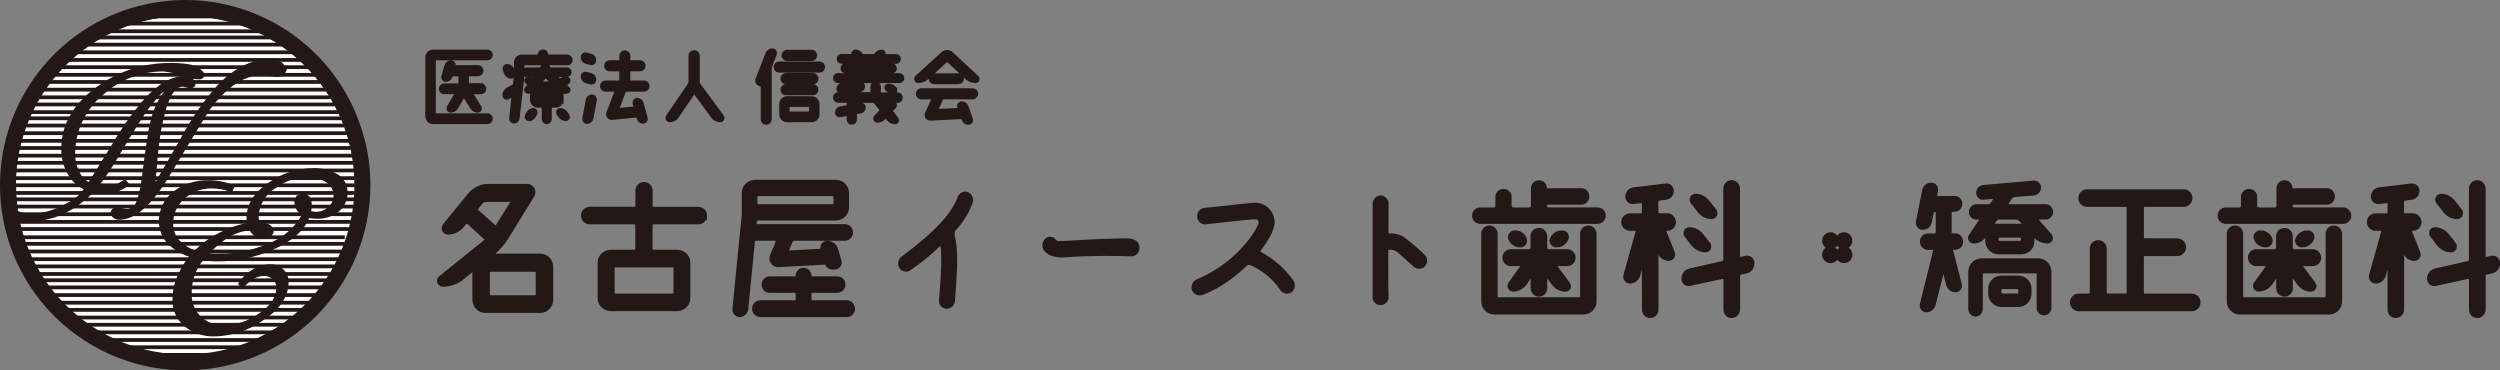 <?xml version="1.0" encoding="UTF-8"?>
<svg id="_レイヤー_2" data-name="レイヤー 2" xmlns="http://www.w3.org/2000/svg" viewBox="0 0 398.3 59">
  <rect x="0" y="0" width="398.3" height="59" fill="#808080" stroke="none"/>
  <defs>
    <style>
      .cls-1 {
        stroke-width: .64px;
      }

      .cls-1, .cls-2, .cls-3, .cls-4 {
        stroke-miterlimit: 10;
      }

      .cls-1, .cls-3, .cls-4 {
        stroke: #231815;
      }

      .cls-1, .cls-3, .cls-5 {
        fill: #231815;
      }

      .cls-2 {
        fill: #fff;
        stroke: #025672;
      }

      .cls-2, .cls-3, .cls-4 {
        stroke-width: .6px;
      }

      .cls-4 {
        fill: none;
      }

      .cls-5 {
        stroke-width: 0px;
      }
    </style>
  </defs>
  <g id="_レイヤー_1-2" data-name="レイヤー 1">
    <g id="_レイヤー_2-2" data-name="レイヤー 2">
      <g id="main-img">
        <g id="hdg">
          <path class="cls-1" d="m77.67,8.21c.29,0,.52.24.52.53,0,0,0,0,0,.01,0,.29-.23.53-.52.54h-8.31c-.13,0-.24.1-.24.24,0,0,0,.01,0,.02v8.57c0,.13.09.24.22.25,0,0,.01,0,.02,0h8.31c.29,0,.52.25.52.54,0,.29-.22.53-.51.54,0,0,0,0-.01,0h-8.67c-.51,0-.92-.42-.92-.94,0,0,0,0,0-.01v-9.32c-.02-.51.38-.95.9-.96,0,0,.01,0,.02,0h8.67Zm-1.01,5.41c.3.02.52.27.5.57-.02.27-.23.49-.5.5h-1.51c-.08.01-.14.09-.13.17,0,.02,0,.04.02.05l1.36,2.19c.1.15.06.37-.09.47-.05.03-.11.05-.17.06-.38,0-.74-.2-.95-.53l-1.16-1.86c-.04-.07-.14-.1-.21-.05-.02.01-.04.03-.05.05l-1.06,1.85c-.19.33-.53.53-.91.54-.2,0-.35-.17-.34-.37,0-.06.02-.12.05-.17l1.26-2.18c.04-.07.03-.15-.04-.2-.02-.02-.05-.02-.08-.03h-1.89c-.3,0-.53-.26-.52-.55,0-.28.24-.51.52-.52h2.36c.14,0,.24-.12.24-.26,0,0,0,0,0,0v-1.25c0-.13-.09-.24-.22-.25,0,0-.01,0-.02,0h-1.05c-.12,0-.22.07-.25.18l-.04.13c-.09.33-.4.57-.74.57-.24,0-.43-.2-.42-.44,0-.04,0-.09.02-.13l.48-1.65c.09-.34.4-.58.76-.58.25.01.43.22.42.47,0,.03,0,.07-.02.1v.04c-.04.07,0,.14.06.16.01,0,.02,0,.04,0h3.79c.3,0,.55.26.54.56,0,0,0,0,0,0,0,.31-.24.56-.54.57h-1.53c-.14,0-.25.11-.25.24,0,0,0,0,0,0v1.25c0,.14.11.26.25.26h2.02Z"/>
          <path class="cls-1" d="m90.42,9.03c.29.01.52.26.5.55-.01.27-.23.49-.5.5h-6.96c-.14,0-.24.12-.24.25h0v1.91l-.76,6.59c-.03.29-.27.52-.57.53-.25,0-.45-.21-.45-.46,0-.02,0-.04,0-.07l.39-3.58c.01-.07-.04-.14-.11-.15-.03,0-.05,0-.07,0l-.73.42c-.19.1-.42.02-.51-.16-.03-.06-.04-.12-.04-.18,0-.39.21-.76.55-.95l.89-.48c.14-.07.23-.21.24-.37l.14-1.2v-2.2c0-.52.4-.95.92-.96h2.68c.09,0,.16-.08.16-.17v-.09c0-.31.24-.56.55-.57.3,0,.55.26.54.56,0,0,0,0,0,0v.09c0,.09.07.17.16.17h3.19Zm-8.61,2.6c.09.22-.02.46-.24.55-.05.02-.09.03-.14.03-.36,0-.69-.24-.81-.58l-.2-.54c-.09-.21.01-.46.22-.55.05-.02.1-.03.15-.03.36,0,.68.24.81.58l.2.54Zm7.65,4.24c0,.52-.4.95-.92.96h-.71c-.13,0-.24.1-.24.24,0,0,0,.01,0,.02v1.89c0,.26-.21.48-.47.49-.26,0-.48-.21-.49-.47,0,0,0-.01,0-.02v-1.89c0-.13-.09-.24-.22-.25,0,0-.01,0-.02,0h-.72c-.52-.02-.93-.44-.92-.96v-1.31s-.01-.01-.01,0c-.02.02-.06.04-.09.04h-.55c-.16-.01-.28-.15-.27-.31,0-.06.03-.12.07-.17l.38-.45c.09-.1.08-.25-.02-.34,0,0,0,0,0,0l-.31-.29c-.12-.1-.13-.28-.03-.39.05-.06.12-.09.19-.09h.5c.15,0,.29.06.4.16.02.03.08.03.09,0l.48-.57c.04-.05.04-.13-.01-.17-.02-.02-.05-.03-.07-.03h-1.61c-.24,0-.44-.21-.43-.46,0-.23.19-.42.43-.43h2.32c.08,0,.15-.06.16-.15v-.07c.04-.27.27-.48.54-.49.23,0,.42.2.41.43,0,.02,0,.04,0,.06v.07c-.02.07.03.14.11.14,0,0,0,0,0,0h2.89c.24,0,.44.21.43.46,0,.23-.19.42-.43.43h-1.87c-.05,0-.1.05-.09.1,0,.03.01.05.03.07l.74.73s.12.04.16,0c.19-.19.44-.29.71-.29h.29c.16,0,.28.14.28.29,0,.07-.03.14-.09.2l-.39.36c-.09.09-.1.23-.01.33,0,0,0,0,.01.01l.39.37c.12.1.13.28.03.39-.05.06-.12.09-.2.1h-.52c-.11,0-.22-.05-.29-.13,0,0-.03,0-.03.01v1.39Zm-5.21,3.11c-.2-.01-.35-.18-.34-.38,0-.05.02-.1.04-.15l.2-.38c.16-.32.48-.53.84-.54.2.01.35.19.34.39,0,.05-.02.1-.04.14l-.21.41c-.16.31-.48.51-.83.51Zm4.2-4.37c.14,0,.25-.11.25-.25h0c0-.15-.11-.26-.24-.26,0,0,0,0,0,0h-2.68c-.14,0-.24.12-.24.25,0,0,0,0,0,0h0c0,.15.11.26.24.26h2.68Zm-2.68.92c-.14,0-.24.12-.24.25,0,0,0,0,0,0,0,.13.11.24.24.25h2.7c.13,0,.24-.12.24-.25,0-.14-.1-.25-.24-.25,0,0,0,0,0,0h-2.7Zm1.32-3.34c-.09-.09-.24-.09-.33,0,0,0,0,0-.01.01l-.76.9c-.04.05-.04.13.01.17.02.02.05.03.07.03h1.93c.06,0,.1-.06.09-.11,0-.02-.01-.04-.03-.06l-.98-.94Zm1.87,5.86c-.1-.16-.06-.37.1-.47.05-.03.1-.05.16-.05.38,0,.73.2.93.51l.28.42c.1.15.06.36-.1.46-.05.03-.11.05-.17.05-.38,0-.74-.2-.95-.53l-.26-.4Z"/>
          <path class="cls-1" d="m94.14,8.88c.33.09.55.39.54.73,0,.24-.18.44-.42.45-.04,0-.08,0-.12-.01l-.76-.2c-.32-.09-.54-.39-.54-.73-.01-.24.17-.44.41-.45.05,0,.09,0,.13.01l.76.2Zm.01,3.08c.32.1.54.4.53.74,0,.24-.18.44-.41.45-.04,0-.08,0-.12-.01l-.77-.21c-.33-.1-.55-.41-.54-.75-.01-.23.17-.43.4-.44.05,0,.09,0,.14.02l.77.21Zm-.61,7.46c-.26,0-.46-.22-.45-.48,0-.03,0-.07.01-.1l.55-2.9c.05-.33.33-.57.66-.58.27.01.47.24.46.5,0,.03,0,.05,0,.08l-.55,2.9c-.06.33-.34.57-.67.58h0Zm6.19-5.12c-.15,0-.28.1-.33.24l-1.06,2.78c-.03.07,0,.16.07.2.02.01.05.02.08.01l2.6-.25c.11-.02.19-.12.17-.23,0-.01,0-.03,0-.04l-.15-.53c-.07-.23.06-.48.29-.55.04-.01.07-.02.11-.02.34,0,.64.24.72.57l.64,2.34c.07.24-.07.48-.3.55-.03,0-.07.02-.1.02-.34,0-.63-.24-.72-.57l-.06-.24c-.04-.12-.15-.2-.28-.18l-3.92.38c-.31.03-.59-.2-.61-.51,0-.09,0-.19.05-.28l1.31-3.46c.04-.09,0-.19-.1-.23-.02,0-.04-.01-.05-.01h-1.64c-.3-.01-.54-.26-.54-.57,0-.31.24-.56.54-.57h2.29c.14,0,.24-.12.24-.26,0,0,0,0,0,0v-1.58c0-.14-.1-.26-.23-.26,0,0,0,0,0,0h-1.65c-.3-.01-.54-.26-.53-.57,0-.3.23-.55.53-.57h1.65c.13,0,.24-.1.24-.23,0,0,0-.01,0-.02v-.74c-.01-.31.22-.57.53-.58.31-.01.57.22.58.53,0,.02,0,.03,0,.05v.74c0,.13.09.24.22.25,0,0,.01,0,.02,0h1.65c.3.01.54.26.54.57,0,.31-.24.56-.54.57h-1.65c-.14,0-.24.12-.24.26,0,0,0,0,0,0v1.58c0,.14.1.26.23.26,0,0,0,0,0,0h2.29c.3,0,.55.26.54.56,0,0,0,0,0,0,0,.31-.24.56-.54.57h-2.89Z"/>
          <path class="cls-1" d="m111.15,13.04c0,.17.05.33.15.46l3.72,5.06c.13.16.11.39-.05.52-.06.05-.14.08-.22.08-.47,0-.91-.23-1.18-.61l-2.82-3.84c-.06-.08-.17-.09-.25-.03-.01.01-.03.03-.04.04l-2.62,3.83c-.25.38-.67.6-1.12.61-.21,0-.38-.18-.37-.4,0-.08.03-.15.07-.21l3.45-5.04c.09-.14.14-.3.14-.46v-4.13c-.01-.32.23-.59.55-.61s.59.23.61.55c0,.02,0,.04,0,.05v4.12Z"/>
          <path class="cls-1" d="m123.06,8.02c.23,0,.41.2.41.43,0,.05-.01.1-.03.14l-.72,1.86c-.06.16-.09.32-.09.49v8.06c0,.31-.24.56-.54.57-.31,0-.56-.24-.57-.54,0,0,0-.02,0-.03v-5.28c0-.14-.1-.25-.24-.25h-.02c-.35-.02-.63-.32-.61-.67,0-.07.02-.15.05-.21l1.56-4c.12-.34.45-.57.81-.57Zm.52,2.67c0-.3.23-.56.53-.57,0,0,0,0,0,0h6.48c.31.01.56.28.54.59-.01.29-.25.53-.54.54h-6.48c-.3,0-.55-.26-.54-.56,0,0,0,0,0,0Zm1.8,8.47c-.52-.02-.92-.45-.91-.96v-1.6c-.01-.51.39-.94.9-.95,0,0,0,0,0,0h3.96c.51.01.92.43.91.94,0,0,0,0,0,0v1.6c.01.52-.39.95-.91.96h-3.96Zm4.15-7.22c.32.02.57.3.55.62-.02.3-.26.54-.55.55h-4.32c-.32-.02-.57-.3-.55-.62.02-.3.26-.54.55-.55h4.32Zm-4.34,2.92c-.31,0-.55-.26-.54-.57,0-.3.23-.56.53-.57,0,0,0,0,0,0h4.35c.3,0,.55.26.54.56,0,0,0,0,0,0,0,.31-.24.56-.54.57h-4.35Zm4.13-6.61c.32.01.57.29.55.61-.01.3-.25.54-.55.55h-3.93c-.32-.02-.57-.29-.55-.61.01-.3.25-.54.55-.55h3.93Zm-3.58,8.46c-.14,0-.25.12-.25.26v.86c0,.14.11.26.25.26h3.23c.14,0,.25-.12.25-.26v-.86c0-.14-.11-.26-.25-.26h-3.23Z"/>
          <path class="cls-1" d="m138.9,11.72c0,.14.11.25.25.25h4.16c.26.02.46.24.44.5-.01.24-.2.43-.44.44h-9.83c-.26-.02-.46-.24-.44-.5.01-.24.2-.43.44-.44h4.17c.14,0,.25-.11.25-.25v-.13c0-.14-.11-.25-.25-.25h-3c-.24,0-.43-.21-.43-.45,0,0,0,0,0-.01,0-.25.18-.45.43-.46h3c.14,0,.25-.11.25-.24,0,0,0,0,0,0v-.09c0-.14-.11-.25-.24-.25,0,0,0,0,0,0h-3.6c-.25,0-.45-.21-.44-.46,0,0,0,0,0-.01-.01-.24.18-.45.42-.46,0,0,.01,0,.02,0h1.88c.05,0,.09-.04.09-.09,0-.02,0-.04-.02-.05v-.03c-.1-.16-.05-.37.11-.48.05-.03.11-.05.17-.05.36,0,.69.21.87.53v.03c.06.09.15.14.25.15h1.89c.1,0,.19-.06.25-.15h.01c.19-.34.53-.55.91-.55.19.01.34.18.33.37,0,.06-.02.11-.05.16v.03s-.03.1.01.13c.02.01.03.02.05.02h1.95c.24,0,.44.2.44.44,0,0,0,.01,0,.02.01.25-.18.46-.43.47,0,0,0,0-.01,0h-3.6c-.14,0-.25.11-.25.24,0,0,0,0,0,0v.09c0,.14.11.25.24.25,0,0,0,0,0,0h2.99c.25.01.44.22.43.46.01.24-.17.45-.42.46,0,0,0,0-.01,0h-2.99c-.14,0-.25.11-.25.25v.13Zm.62,1.62c.28,0,.51.23.5.51,0,0,0,0,0,0v.94c0,.13.09.24.22.25,0,0,.01,0,.02,0h2.75c.29.01.52.26.5.55-.01.27-.23.49-.5.5h-2.07c-.07,0-.12.05-.13.11,0,.03,0,.06.03.08l.35.48s.06.05.1.03c0,0,.02-.01.02-.02.17-.2.42-.31.68-.32h.3c.17.01.31.16.29.34,0,.07-.03.14-.08.19l-.47.51c-.09.11-.1.27-.01.38l.83,1.1c.11.13.09.33-.04.44-.06.05-.13.07-.2.07-.41,0-.79-.19-1.03-.51l-.29-.38c-.06-.08-.18-.09-.26-.03-.01,0-.02.02-.03.03l-.09.09c-.3.35-.73.55-1.19.55-.18-.03-.31-.2-.28-.39,0-.06.03-.11.07-.16l.86-.92c.09-.11.1-.27.01-.38l-.86-1.11c-.1-.12-.25-.19-.4-.2h-2.67c-.14,0-.24.12-.24.25v.26c0,.11.07.21.18.21.02,0,.04,0,.06,0l.67-.12c.24-.03.47.14.5.38,0,.02,0,.04,0,.07,0,.31-.21.57-.5.63l-.67.11c-.14.03-.24.16-.24.3v.86c.02.28-.19.51-.47.53-.28.02-.51-.19-.53-.47,0-.02,0-.04,0-.06v-.66c0-.11-.08-.21-.2-.21-.01,0-.03,0-.04,0l-1.12.21c-.23.04-.46-.11-.5-.35,0-.03,0-.06,0-.09,0-.31.21-.57.5-.63l1.12-.21c.14-.03.24-.15.24-.29v-.48c0-.14-.1-.25-.24-.25h-1.44c-.29-.01-.52-.26-.5-.55.01-.27.23-.49.5-.5h1.44c.13,0,.24-.1.24-.23,0,0,0-.01,0-.02,0-.12-.09-.22-.21-.23-.01,0-.02,0-.03,0l-.9.07c-.26.01-.48-.18-.49-.44,0-.02,0-.03,0-.05,0-.29.21-.53.49-.57l2.94-.24c.27,0,.49.21.49.47,0,0,0,.01,0,.02,0,.28-.21.52-.49.55l-.57.05c-.14.02-.24.14-.24.28v.08c0,.13.09.24.22.25,0,0,.01,0,.02,0h2.32c.14,0,.24-.12.24-.25,0,0,0,0,0,0v-.94c0-.28.21-.51.49-.51Zm2.08.32c.38,0,.75.17.98.48.1.13.08.32-.04.42-.05.04-.11.06-.17.07h-.11c-.38,0-.75-.18-.98-.49-.1-.12-.08-.31.04-.41.05-.04.11-.06.18-.07h.11Z"/>
          <path class="cls-1" d="m151.07,9.61c-.09-.1-.25-.11-.35-.01,0,0,0,0-.01.01l-2.99,2.73c-.4.37-.93.58-1.47.58-.19-.03-.32-.21-.29-.4.01-.07.04-.13.09-.18l4.16-3.79c.39-.36.99-.35,1.37.01l4.06,3.79c.13.12.14.33.02.46-.06.06-.14.1-.22.1-.54,0-1.05-.21-1.44-.58l-2.92-2.73Zm-4.3,5.9c-.31-.01-.56-.28-.54-.59.01-.29.25-.53.54-.54h8.21c.31.01.56.28.54.59-.01.29-.25.53-.54.54h-4.69c-.15,0-.28.09-.34.22l-.77,1.72c-.04.08,0,.17.07.21.02.01.04.02.07.02l3.45-.17c.09,0,.16-.08.16-.17,0-.02,0-.04-.01-.05l-.1-.25c-.08-.22.02-.47.24-.55.05-.02.1-.03.15-.03.36,0,.68.24.79.58l.68,1.95c.09.21-.01.46-.23.55-.05.02-.1.03-.15.03-.36,0-.68-.23-.79-.58l-.06-.16c-.04-.11-.15-.18-.26-.18l-4.99.25c-.32,0-.57-.26-.57-.57,0-.09.02-.17.06-.25l1.06-2.34c.04-.08,0-.18-.08-.21-.02,0-.04-.01-.06-.01h-1.83Zm2.04-2.42c-.3,0-.54-.26-.53-.56,0-.29.24-.52.53-.53h3.91c.3,0,.54.26.53.56,0,.29-.24.52-.53.53h-3.91Z"/>
          <path class="cls-1" d="m78.41,40.42c-.1.1-.05.3.1.3h7.56c.98.02,1.77.83,1.75,1.81v5.18c.02.99-.76,1.81-1.75,1.83h-8.76c-.98-.03-1.76-.85-1.73-1.83v-4.5c0-.13-.1-.24-.23-.25-.06,0-.11.01-.16.05l-1.51,1.23c-.88.73-1.98,1.13-3.12,1.13h-.02c-.34-.01-.61-.3-.6-.64,0-.18.09-.36.24-.47l7.18-5.78c.17-.13.19-.38.06-.54-.02-.02-.04-.04-.06-.06l-2.69-2.44c-.18-.17-.46-.15-.63.03,0,0-.01.02-.02.02l-.36.45c-.57.7-1.42,1.12-2.33,1.13-.39-.04-.68-.38-.64-.78.01-.13.06-.25.14-.36l4.03-4.93c.71-.86,1.76-1.37,2.88-1.38h6.29c.55.03.97.5.95,1.05,0,.17-.06.34-.16.49l-4.1,6.66c-.61.99-1.39,1.87-2.3,2.59Zm-.98-8.57c-.29,0-.58.13-.77.35l-.7.85c-.15.21-.12.5.07.68l2.66,2.39c.15.15.39.14.54-.01.03-.03.05-.06.06-.09l2.35-3.77c.08-.12.04-.28-.08-.36-.04-.03-.09-.04-.14-.04h-4.01Zm7.78,15.51c.26,0,.47-.23.46-.49,0,0,0,0,0-.01v-3.39c.02-.26-.18-.49-.44-.5,0,0,0,0-.01,0h-7.03c-.26.02-.46.24-.46.5v3.39c0,.26.19.48.46.5h7.03Z"/>
          <path class="cls-1" d="m112.32,34.34c.02.58-.43,1.06-1.01,1.08h-7.2c-.26,0-.47.23-.46.49,0,0,0,0,0,.01v3.69c-.02.26.18.49.44.5,0,0,0,0,.01,0h3.84c.97.02,1.75.82,1.73,1.8,0,0,0,0,0,.01v5.5c.03.98-.74,1.8-1.73,1.83h-10.68c-.98-.03-1.76-.85-1.73-1.83v-5.5c-.03-.97.74-1.78,1.72-1.81,0,0,0,0,.01,0h3.82c.26,0,.47-.23.46-.49,0,0,0,0,0-.01v-3.69c.02-.26-.18-.49-.44-.5,0,0,0,0-.01,0h-7.15c-.59,0-1.06-.49-1.06-1.08,0-.59.47-1.06,1.06-1.08h7.15c.26,0,.46-.22.46-.48v-2.36c-.03-.58.42-1.08,1.01-1.1.58-.03,1.08.42,1.1,1.01,0,.03,0,.06,0,.1v2.36c0,.26.2.47.46.48h7.2c.57.03,1.02.51,1.01,1.08Zm-5.16,12.77c.26,0,.47-.23.46-.49,0,0,0,0,0-.01v-3.85c0-.26-.2-.47-.46-.48h-9.1c-.26,0-.46.22-.46.48v3.85c-.02.26.18.49.44.5,0,0,0,0,.01,0h9.1Z"/>
          <path class="cls-1" d="m123.93,38.46c.07-.15.01-.32-.13-.4-.04-.02-.08-.03-.13-.03h-3.22c-.27,0-.49.21-.5.48l-1.06,10.71c-.05.54-.49.96-1.03.98-.48-.01-.86-.41-.85-.89,0-.03,0-.06,0-.09l1.49-15.03v-3.39c-.03-.98.74-1.8,1.73-1.83h12.99c.98.03,1.76.85,1.73,1.83v2.19c.03.97-.74,1.78-1.72,1.81,0,0,0,0-.01,0h-12.46c-.27.01-.49.23-.5.5l-.02.25c-.02.24.15.45.39.48.02,0,.03,0,.05,0h13.97c.56.04.97.52.93,1.08-.04.5-.43.9-.93.93h-8.04c-.28,0-.53.17-.65.43l-.58,1.36c-.07.13-.02.3.11.37.05.03.1.04.16.03l5.21-.28c.12-.01.21-.12.2-.24,0-.01,0-.03,0-.04-.13-.39.08-.81.48-.94.06-.02.13-.03.2-.04h.1c.64.01,1.19.44,1.37,1.06l.53,1.81c.14.43-.1.88-.53,1.02-.07.02-.14.03-.22.04h-.43c-.38,0-.71-.26-.79-.63-.03-.09-.12-.16-.22-.15l-7.54.4c-.6.01-1.1-.46-1.11-1.06,0-.17.03-.34.11-.5l.96-2.21Zm5.04,9.22c-.01.25.18.46.43.48.01,0,.02,0,.03,0h5.52c.56.03.99.52.96,1.08-.03.52-.44.93-.96.96h-13.85c-.56-.03-.99-.51-.96-1.08.03-.52.44-.93.96-.96h5.52c.26,0,.46-.22.46-.48,0,0,0,0,0,0v-.85c0-.26-.19-.48-.46-.5h-4.01c-.55-.02-.98-.48-.96-1.03.02-.52.44-.94.96-.96h4.2c.15,0,.27-.14.26-.29,0,0,0,0,0,0v-.08c-.02-.52.39-.96.92-.98.52-.02.96.39.98.92,0,.02,0,.04,0,.06v.08c-.01.15.1.29.26.3,0,0,0,0,0,0h4.22c.55.03.97.5.93,1.05-.03.5-.43.9-.93.93h-4.03c-.26,0-.47.23-.46.49,0,0,0,0,0,.01v.85Zm-8.16-16.76c-.26,0-.46.22-.46.48,0,0,0,0,0,0v.98c0,.25.2.46.46.48h11.83c.26,0,.47-.22.48-.48v-.98c0-.26-.2-.47-.47-.48,0,0,0,0-.01,0h-11.83Z"/>
          <path class="cls-1" d="m152.03,36.47c-.25.34-.33.78-.22,1.18.22,1,.34,2.02.36,3.04.07,2.51-.34,7.14-.36,7.34-.08.5-.52.87-1.03.85-.52-.04-.91-.5-.86-1.02h0c0-.06.43-4.71.36-7.14-.02-.65-.07-1.18-.1-1.58-.03-.18-.2-.31-.39-.28-.06,0-.12.04-.17.08-1.48,1.39-3.06,2.68-4.73,3.85-.43.3-1.02.18-1.32-.25,0,0,0,0,0,0-.28-.46-.18-1.05.24-1.38,2.95-2.24,7.66-5.83,9.07-9.65.17-.49.68-.76,1.18-.63.48.2.74.72.62,1.23-.56,1.63-1.47,3.13-2.66,4.37Z"/>
          <path class="cls-1" d="m167.87,38.31c.29.45.38.48,2.64.35,2.71-.2,8.62-.45,9.53-.33.98.13,1.18.73,1.18,1.13.05.53-.35,1.01-.88,1.06-.06,0-.12,0-.17,0-2.06-.1-7.18-.1-9.55.1-2.38.23-3.29-.08-3.98-.83-.35-.43-.33-1.05.05-1.46.27-.34.76-.39,1.09-.13.04.03.07.06.11.1Z"/>
          <path class="cls-1" d="m195.64,44.44c-1.29.93-2.69,1.69-4.18,2.26-.5.16-1.05-.09-1.25-.58-.17-.51.07-1.07.55-1.31,2.58-1.06,4.91-2.64,6.86-4.62,2.28-2.34,3.22-4.3,3.22-4.67,0-.25-.09-.5-.24-.7-.14-.18-.36-.18-.96-.18-1.1.03-5.52.58-7.56.78-.51.05-.97-.32-1.03-.84,0-.04,0-.08,0-.12-.02-.53.38-.98.91-1.03,1.78-.13,6.29-.7,7.61-.78,1.05-.16,2.09.3,2.69,1.18.31.47.49,1.02.5,1.58-.05,1.51-1.58,3.57-2.23,4.42-.13.13-.13.33,0,.46.03.03.06.05.1.07,2.08,1.09,3.86,2.65,5.21,4.57.25.47.14,1.04-.26,1.38-.45.29-1.05.17-1.34-.28-1.23-1.83-2.97-3.26-4.99-4.12-.29-.07-.59,0-.82.2-.88.83-1.81,1.6-2.78,2.31Z"/>
          <path class="cls-1" d="m220.88,37c-.01.26.19.49.45.5,0,0,.02,0,.03,0,.7-.03,1.4.13,2.02.45,1.19.87,2.31,1.83,3.36,2.86.39.37.42.98.07,1.38-.33.37-.9.42-1.3.13-.79-.73-2.62-2.39-3.02-2.64-.36-.17-.76-.24-1.15-.2-.26,0-.48.2-.48.46,0,0,0,0,0,.01,0,3.27,0,6.66.05,7.29.04.54-.37,1.01-.91,1.05-.02,0-.03,0-.05,0-.5.02-.92-.37-.94-.87,0-.03,0-.05,0-.08v-14.88c0-.53.41-.97.94-1.01.53.03.95.47.96,1.01l-.02,4.52Z"/>
          <path class="cls-1" d="m246.13,32.83c.01.28.23.5.5.53h7.92c.55.02.98.48.96,1.03-.02.52-.44.94-.96.96h-18.77c-.55-.03-.97-.5-.93-1.05.03-.5.43-.9.93-.93h2.28c.28-.03.49-.25.5-.53v-1.41c-.02-.53.39-.98.93-1.01.03,0,.05,0,.08,0,.52,0,.94.42.94.94,0,.02,0,.05,0,.07v1.41c.02.28.25.5.53.53h2.66c.28-.02.5-.25.53-.53v-2.81c-.04-.5.35-.94.85-.98.03,0,.06,0,.09,0h.05c.5,0,.9.39.91.88,0,.02,0,.03,0,.05,0,.16.13.3.29.33h5.5c.52-.01.95.39.96.91,0,.02,0,.05,0,.07.03.53-.38.98-.91,1-.02,0-.04,0-.05,0h-5.28c-.28.02-.5.25-.5.53v.03Zm5.45,14.85c.26,0,.48-.2.48-.46,0,0,0,0,0-.01v-9.93c-.02-.55.41-1.01.96-1.03,0,0,.01,0,.02,0,.56,0,1.01.46,1.01,1.03,0,0,0,0,0,0v10.68c.03.99-.75,1.81-1.74,1.83,0,0,0,0-.01,0h-14.26c-.98-.02-1.75-.83-1.73-1.81,0,0,0-.02,0-.03v-10.68c-.02-.54.4-1,.94-1.03.54-.02,1,.4,1.03.94,0,.03,0,.06,0,.09v9.93c0,.26.21.47.47.48,0,0,0,0,.01,0h12.82Zm-10.92-5.6c-.57-.03-1.01-.51-.98-1.08.02-.53.45-.96.98-.98h3c.28-.03.49-.25.5-.53v-1.83c-.01-.56.43-1.02.99-1.03.56-.01,1.02.43,1.03.99,0,.01,0,.03,0,.04v1.83c.01.28.23.5.5.53h3.05c.57.03,1.01.51.98,1.08-.02.53-.45.96-.98.98h-1.63c-.17.02-.3.17-.28.35,0,.05.02.09.04.13l1.99,2.69c.19.24.16.59-.08.78-.1.08-.22.12-.35.12-.77,0-1.49-.38-1.94-1.01l-.91-1.26c-.09-.09-.23-.09-.32,0-.04.04-.06.09-.06.15v1.86c.03.56-.4,1.03-.96,1.05-.56.03-1.03-.4-1.05-.96,0-.03,0-.06,0-.09v-1.83c0-.12-.09-.21-.2-.22-.06,0-.12.02-.16.06l-.84,1.21c-.43.64-1.15,1.02-1.92,1.03-.32,0-.58-.28-.57-.6,0-.12.04-.23.11-.33l1.9-2.66c.09-.14.05-.33-.09-.43-.05-.03-.1-.05-.15-.05h-1.58Zm.79-5.05c.65.01,1.23.42,1.46,1.03.17.37,0,.8-.36.96-.09.04-.19.06-.29.07h-.14c-.66-.02-1.24-.42-1.49-1.03-.15-.39.04-.83.42-.98.07-.03.15-.05.23-.05h.17Zm5.81,1.03c.26-.62.86-1.02,1.54-1.03h.14c.4.02.71.35.69.75,0,.1-.03.19-.07.28-.25.62-.85,1.02-1.51,1.03h-.14c-.41-.02-.73-.37-.71-.78,0-.09.02-.17.06-.25h0Z"/>
          <path class="cls-1" d="m266.69,35.39c0,.57-.44,1.04-1.01,1.06h-.34c-.15.02-.25.15-.23.3,0,.02,0,.04.01.05l1.39,3.47c.14.37-.04.79-.41.93-.08.03-.16.05-.24.05-.63-.01-1.2-.4-1.44-.98l-.34-.88c-.02-.1-.17-.05-.17.05v9.88c.02.55-.41,1.01-.96,1.03-.55.02-1.01-.41-1.03-.96,0-.02,0-.04,0-.07l-.02-8.17s-.03-.08-.07-.08c-.04,0-.07.02-.08.05l-.74,2.71c-.16.6-.7,1.02-1.32,1.03-.43-.02-.77-.38-.76-.82,0-.07.02-.14.04-.21l1.94-6.91c.05-.21-.08-.42-.3-.47-.01,0-.03,0-.04,0h-.94c-.59-.03-1.04-.54-1.01-1.13.03-.54.46-.98,1.01-1.01h1.82c.26,0,.46-.22.46-.48h0v-1.36c0-.23-.19-.43-.42-.43-.01,0-.02,0-.04,0l-1.25.15c-.47.05-.88-.29-.93-.75,0-.04,0-.08,0-.13-.01-.56.39-1.04.94-1.13l5.21-.63c.47-.05.88.29.93.75,0,.04,0,.08,0,.13,0,.55-.39,1.01-.94,1.08l-1.06.13c-.27.05-.46.28-.46.55v1.63c0,.26.2.47.46.48,0,0,0,0,0,0h1.3c.58.02,1.03.5,1.01,1.08Zm11.5,5.68c.45-.09.9.2.99.65.01.07.02.14.02.2.02.63-.4,1.19-1.01,1.33l-.82.18c-.27.05-.47.3-.46.58v5.28c0,.57-.44,1.04-1.01,1.06-.57,0-1.02-.47-1.01-1.04,0,0,0-.01,0-.02v-4.77c0-.22-.16-.4-.38-.41-.03,0-.05,0-.08,0l-5.23,1.13c-.44.1-.87-.18-.97-.62-.01-.07-.02-.14-.02-.21-.02-.61.39-1.15.98-1.31l5.23-1.18c.27-.06.46-.3.46-.58v-11.26c-.02-.56.43-1.04.99-1.06,0,0,.01,0,.02,0,.57.02,1.02.49,1.01,1.06v10.78c0,.22.17.4.39.4.01,0,.03,0,.04,0l.84-.2Zm-6-2.19c.21.26.17.65-.09.87-.1.08-.23.13-.37.14-.8-.01-1.54-.39-2.02-1.03l-1.06-1.36c-.2-.27-.15-.65.12-.86.1-.07.21-.12.34-.12.78,0,1.52.36,1.99.98l1.08,1.38Zm.98-5.3c.21.26.17.65-.09.87-.1.08-.23.13-.37.14-.79,0-1.53-.37-1.99-1.01l-1.08-1.38c-.21-.27-.16-.66.11-.88.1-.08.22-.12.35-.13.79,0,1.52.38,1.99,1.01l1.08,1.38Z"/>
          <path class="cls-1" d="m290.62,38.31c.02-.56.49-1,1.05-.99.56.02,1,.49.99,1.06-.02.55-.46.98-1.01.99-.58,0-1.04-.48-1.03-1.06Zm0,2.21c.03-.56.52-.99,1.08-.96.56.03.99.52.96,1.08-.03.54-.47.96-1.01.96-.58,0-1.04-.48-1.03-1.05,0,0,0-.02,0-.03Zm2.14-2.21c.02-.56.49-1,1.05-.99.56.02,1,.49.99,1.06-.02.55-.46.98-1.01.99-.58,0-1.04-.48-1.03-1.06Zm0,2.21c.03-.56.52-.99,1.08-.96.56.03.99.52.96,1.08-.03.54-.47.96-1.01.96-.58,0-1.04-.48-1.03-1.05,0,0,0-.02,0-.03Z"/>
          <path class="cls-1" d="m312.45,38.48c.02.53-.39.98-.93,1,0,0,0,0,0,0h-.43c-.16,0-.28.14-.27.29,0,.02,0,.04,0,.06l1.42,5.5c.11.39-.12.8-.52.9-.05.01-.1.02-.16.03-.56,0-1.04-.39-1.18-.93l-.65-2.56c0-.06-.06-.1-.12-.09-.05,0-.09.04-.09.09l-1.44,5.7c-.12.55-.61.95-1.18.96-.41,0-.74-.35-.73-.76,0-.07.01-.13.03-.2l2.11-8.54c.04-.2-.08-.4-.28-.44-.02,0-.05,0-.08,0h-.82c-.55-.03-.97-.5-.93-1.05.03-.5.43-.9.93-.93h1.13c.25,0,.45-.2.46-.45,0-.01,0-.02,0-.03v-3.14c0-.24-.19-.45-.43-.45,0,0,0,0,0,0-.26,0-.49.19-.53.45l-.29,1.43c-.08.56-.56.98-1.13.98-.45-.01-.8-.38-.79-.83,0-.05,0-.1.02-.15l.98-4.93c.08-.56.56-.98,1.13-.98.44,0,.79.36.79.8,0,.06,0,.12-.02.18l-.14.7c-.03.22.12.42.34.45,0,0,.01,0,.02,0h2.74c.5,0,.91.41.91.91,0,0,0,.01,0,.02.01.52-.4.94-.91.95,0,0,0,0,0,0h-.43c-.2,0-.36.18-.36.38v3.29c0,.21.16.39.37.4,0,0,0,0,0,0h.5c.53.01.95.45.94.98Zm3.67-.9c-.38.57-1.02.91-1.7.9-.32,0-.57-.27-.56-.58,0-.11.04-.23.11-.32l1.73-2.56c.07-.09.06-.23-.03-.3-.04-.03-.08-.05-.13-.05h-.65c-.5,0-.9-.42-.89-.92,0-.49.4-.88.89-.89h1.85c.29,0,.56-.16.72-.4l.46-.73c.07-.12.03-.27-.08-.34-.03-.02-.07-.03-.11-.04l-1.75.15c-.43.02-.8-.31-.82-.74,0-.01,0-.02,0-.04,0-.47.35-.87.82-.93l8.06-.7c.43-.02.8.32.82.75,0,.02,0,.03,0,.05,0,.47-.35.87-.82.93l-3.07.25c-.29.03-.56.18-.72.43l-.62.95c-.08.11-.06.27.05.35.04.03.09.05.14.05h6.12c.5.04.87.47.84.97-.03.45-.39.8-.84.84h-1.37c-.12,0-.22.09-.22.21,0,.05.02.1.05.14l2.23,2.54c.2.24.17.59-.07.8-.1.08-.22.13-.34.13-.78,0-1.52-.35-2.02-.96l-.14-.18c-.05-.06-.15-.07-.21-.02-.04.03-.06.07-.05.12v.93c.04.98-.73,1.8-1.7,1.83,0,0-.02,0-.03,0h-3.7c-.99-.02-1.77-.84-1.75-1.82,0,0,0,0,0-.01v-1.11c0-.13-.14-.2-.22-.08l-.26.38Zm-1.37,12.54c-.47-.02-.84-.41-.84-.88v-5.93c-.02-.99.76-1.81,1.75-1.83h9.1c.99.03,1.77.85,1.75,1.83v5.73c.01.47-.35.86-.83.88-.47.01-.86-.35-.88-.83,0-.02,0-.04,0-.05v-5.33c0-.26-.22-.47-.48-.48h-8.28c-.25.01-.45.22-.46.48v5.53c0,.47-.37.86-.84.88Zm4.08-1.53c-.99-.03-1.77-.85-1.75-1.83v-.7c-.02-.99.76-1.81,1.75-1.83h2.76c.99.03,1.77.85,1.75,1.83v.7c.02.99-.76,1.81-1.75,1.83h-2.76Zm3.12-13.57c-.2-.23-.49-.36-.79-.35h-2.64c-.3,0-.58.15-.74.4l-.31.5c-.08.11-.06.27.05.35.04.03.09.05.14.05h4.73c.12,0,.2-.11.2-.23,0-.05-.02-.09-.05-.12l-.58-.6Zm-.1,3.67c.26,0,.46-.22.46-.48v-.18c.02-.26-.18-.49-.44-.5,0,0,0,0-.01,0h-3.31c-.26,0-.47.23-.46.49,0,0,0,0,0,.01v.18c0,.26.2.47.46.48h3.31Zm-2.83,7.04c-.26,0-.47.22-.48.48v.38c0,.27.21.5.48.5h2.38c.27,0,.49-.23.48-.5v-.38c0-.26-.22-.47-.48-.48h-2.38Z"/>
          <path class="cls-1" d="m341.25,46.6c-.02.26.18.49.44.5,0,0,0,0,.01,0h7.54c.6.03,1.06.53,1.03,1.13-.03.56-.47,1.01-1.03,1.03h-18.1c-.6-.03-1.06-.53-1.03-1.13.03-.56.47-1.01,1.03-1.03h1.66c.26-.02.46-.24.46-.5v-6.94c-.03-.57.41-1.05.98-1.08.57-.03,1.05.41,1.08.98,0,.03,0,.06,0,.09v6.94c0,.27.21.5.48.5h2.88c.26,0,.47-.23.46-.49,0,0,0,0,0-.01v-13.45c.02-.26-.18-.49-.44-.5,0,0,0,0-.01,0h-6.22c-.6-.03-1.06-.53-1.03-1.13.03-.56.47-1.01,1.03-1.03h15.48c.6.03,1.06.53,1.03,1.13-.03.56-.47,1-1.03,1.03h-6.24c-.26,0-.47.23-.46.49,0,0,0,0,0,.01v4.65c-.02.26.18.49.44.5,0,0,0,0,.01,0h5.21c.6.02,1.08.53,1.06,1.13-.02.57-.48,1.04-1.06,1.06h-5.21c-.26,0-.46.22-.46.48v5.63Z"/>
          <path class="cls-1" d="m364.91,32.83c.01.28.23.5.5.53h7.92c.55.02.98.48.96,1.03-.02.52-.44.94-.96.96h-18.77c-.55-.03-.97-.5-.93-1.05.03-.5.43-.9.93-.93h2.28c.28-.03.49-.25.5-.53v-1.41c-.02-.53.39-.98.93-1.01.03,0,.05,0,.08,0,.52,0,.94.42.94.94,0,.02,0,.05,0,.07v1.41c.02.28.25.5.53.53h2.66c.28-.02.5-.25.53-.53v-2.81c-.04-.5.35-.94.85-.98.03,0,.06,0,.09,0h.05c.5,0,.9.39.91.88,0,.02,0,.03,0,.05,0,.16.13.3.29.33h5.5c.52-.01.95.39.96.91,0,.02,0,.05,0,.07.03.53-.38.98-.91,1-.02,0-.04,0-.05,0h-5.28c-.28.02-.5.25-.5.53v.03Zm5.45,14.85c.26,0,.48-.2.48-.46,0,0,0,0,0-.01v-9.93c-.02-.55.41-1.01.96-1.03,0,0,.01,0,.02,0,.56,0,1.01.46,1.01,1.03,0,0,0,0,0,0v10.68c.03.99-.75,1.81-1.74,1.83,0,0,0,0-.01,0h-14.26c-.98-.02-1.75-.83-1.73-1.81,0,0,0-.02,0-.03v-10.68c-.02-.54.4-1,.94-1.03.54-.02,1,.4,1.03.94,0,.03,0,.06,0,.09v9.93c0,.26.21.47.47.48,0,0,0,0,.01,0h12.82Zm-10.92-5.6c-.57-.03-1.01-.51-.98-1.08.02-.53.45-.96.98-.98h3c.28-.03.49-.25.5-.53v-1.83c-.01-.56.43-1.02.99-1.03.56-.01,1.02.43,1.03.99,0,.01,0,.03,0,.04v1.83c.01.28.23.5.5.53h3.05c.57.03,1.01.51.98,1.08-.02.53-.45.96-.98.98h-1.63c-.17.02-.3.17-.28.35,0,.05.02.09.04.13l1.99,2.69c.19.24.16.59-.08.78-.1.08-.22.12-.35.12-.77,0-1.49-.38-1.94-1.01l-.91-1.26c-.09-.09-.23-.09-.32,0-.04.04-.06.09-.06.15v1.86c.03.56-.4,1.03-.96,1.05s-1.03-.41-1.05-.96c0-.03,0-.06,0-.09v-1.83c0-.12-.09-.21-.2-.22-.06,0-.12.02-.16.06l-.84,1.21c-.43.64-1.15,1.02-1.92,1.03-.32,0-.58-.28-.57-.6,0-.12.04-.23.11-.33l1.9-2.66c.09-.14.05-.33-.09-.43-.05-.03-.1-.05-.15-.05h-1.58Zm.79-5.05c.65.01,1.23.42,1.46,1.03.17.37,0,.8-.36.96-.09.04-.19.06-.29.07h-.14c-.66-.02-1.24-.42-1.49-1.03-.15-.39.04-.83.42-.98.07-.03.15-.05.23-.05h.17Zm5.81,1.03c.26-.62.86-1.02,1.54-1.03h.14c.4.02.71.35.69.75,0,.1-.03.19-.07.28-.25.62-.85,1.02-1.51,1.03h-.14c-.41-.02-.73-.37-.7-.78,0-.09.02-.17.06-.25Z"/>
          <path class="cls-1" d="m385.48,35.39c0,.57-.44,1.04-1.01,1.06h-.34c-.15.02-.25.15-.23.3,0,.02,0,.04.01.05l1.39,3.47c.14.37-.04.79-.41.93-.08.03-.16.05-.24.05-.63-.01-1.2-.4-1.44-.98l-.34-.88c-.02-.1-.17-.05-.17.05v9.88c.02.55-.41,1.01-.96,1.03-.55.02-1.01-.41-1.03-.96,0-.02,0-.05,0-.07l-.02-8.17s-.03-.08-.07-.08c-.04,0-.07.02-.08.05l-.74,2.71c-.16.6-.7,1.02-1.32,1.03-.43-.02-.77-.38-.76-.82,0-.07.02-.14.04-.21l1.94-6.91c.05-.21-.08-.42-.3-.47-.01,0-.03,0-.04,0h-.94c-.59-.03-1.04-.54-1.01-1.13.03-.54.46-.98,1.01-1.01h1.82c.26,0,.46-.22.46-.48h0v-1.36c0-.23-.19-.43-.42-.43-.01,0-.02,0-.04,0l-1.25.15c-.47.05-.88-.29-.93-.75,0-.04,0-.08,0-.13-.01-.56.39-1.04.94-1.13l5.21-.63c.47-.05.88.29.93.75,0,.04,0,.08,0,.13,0,.55-.39,1.01-.94,1.08l-1.06.13c-.27.05-.46.28-.46.55v1.63c0,.26.2.47.46.48,0,0,0,0,0,0h1.3c.58.02,1.03.5,1.01,1.08Zm11.5,5.68c.45-.09.9.2.99.65.01.07.02.14.02.2.02.63-.4,1.19-1.01,1.33l-.82.18c-.27.05-.47.3-.46.58v5.28c0,.57-.44,1.04-1.01,1.06-.57,0-1.02-.47-1.01-1.04,0,0,0-.01,0-.02v-4.77c0-.22-.16-.4-.38-.41-.03,0-.05,0-.08,0l-5.23,1.13c-.44.1-.87-.18-.97-.62-.01-.07-.02-.14-.02-.21-.02-.61.39-1.15.98-1.31l5.23-1.18c.27-.06.46-.3.46-.58v-11.26c-.02-.56.43-1.04.99-1.06,0,0,.01,0,.02,0,.57.02,1.02.49,1.01,1.06v10.78c0,.22.17.4.39.4.01,0,.03,0,.04,0l.84-.2Zm-6-2.19c.21.26.17.65-.09.87-.1.08-.23.13-.37.14-.8-.01-1.54-.39-2.02-1.03l-1.06-1.36c-.2-.27-.15-.65.12-.86.1-.07.21-.12.34-.12.78,0,1.52.36,1.99.98l1.08,1.38Zm.98-5.3c.21.26.17.65-.09.87-.1.08-.23.13-.37.14-.79,0-1.53-.37-1.99-1.01l-1.08-1.38c-.21-.27-.16-.66.11-.88.1-.08.22-.12.35-.13.79,0,1.52.38,1.99,1.01l1.08,1.38Z"/>
          <path class="cls-2" d="m56.85,29.7c0,15.16-12.29,27.46-27.46,27.46-15.16,0-27.46-12.29-27.46-27.46,0-15.16,12.29-27.46,27.46-27.46,15.16,0,27.46,12.29,27.46,27.46h0Z"/>
          <line class="cls-4" x1="46.72" y1="50.59" x2="11.28" y2="50.59"/>
          <line class="cls-4" x1="45.28" y1="51.74" x2="12.73" y2="51.74"/>
          <line class="cls-4" x1="43.48" y1="52.95" x2="14.54" y2="52.95"/>
          <line class="cls-4" x1="41.28" y1="54.17" x2="16.73" y2="54.17"/>
          <line class="cls-4" x1="38.64" y1="55.32" x2="19.37" y2="55.32"/>
          <line class="cls-4" x1="34.33" y1="56.54" x2="23.69" y2="56.54"/>
          <line class="cls-4" x1="52.01" y1="44.65" x2="6" y2="44.65"/>
          <line class="cls-4" x1="51.21" y1="45.79" x2="6.79" y2="45.79"/>
          <line class="cls-4" x1="50.27" y1="47.01" x2="7.73" y2="47.01"/>
          <line class="cls-4" x1="49.21" y1="48.23" x2="8.79" y2="48.23"/>
          <line class="cls-4" x1="48.08" y1="49.37" x2="9.92" y2="49.37"/>
          <line class="cls-4" x1="54.92" y1="38.85" x2="3.09" y2="38.85"/>
          <line class="cls-4" x1="54.93" y1="37.8" x2="3.1" y2="37.8"/>
          <line class="cls-4" x1="54.44" y1="40.07" x2="3.56" y2="40.07"/>
          <line class="cls-4" x1="53.9" y1="41.29" x2="4.1" y2="41.29"/>
          <line class="cls-4" x1="53.32" y1="42.44" x2="4.68" y2="42.44"/>
          <line class="cls-4" x1="52.64" y1="43.65" x2="5.37" y2="43.65"/>
          <line class="cls-4" x1="56.45" y1="31.76" x2="1.56" y2="31.76"/>
          <line class="cls-4" x1="56.33" y1="32.91" x2="1.68" y2="32.91"/>
          <line class="cls-4" x1="56.15" y1="34.13" x2="1.85" y2="34.13"/>
          <line class="cls-4" x1="55.92" y1="35.35" x2="2.08" y2="35.35"/>
          <line class="cls-4" x1="55.65" y1="36.49" x2="2.36" y2="36.49"/>
          <line class="cls-4" x1="56.13" y1="24.8" x2="1.88" y2="24.8"/>
          <line class="cls-4" x1="56.3" y1="25.94" x2="1.7" y2="25.94"/>
          <line class="cls-4" x1="56.43" y1="27.16" x2="1.57" y2="27.16"/>
          <line class="cls-4" x1="56.52" y1="28.38" x2="1.49" y2="28.38"/>
          <line class="cls-4" x1="56.54" y1="29.52" x2="1.47" y2="29.52"/>
          <line class="cls-4" x1="56.51" y1="30.74" x2="1.5" y2="30.74"/>
          <line class="cls-4" x1="54.39" y1="18.85" x2="3.62" y2="18.85"/>
          <line class="cls-4" x1="54.84" y1="20" x2="3.16" y2="20"/>
          <line class="cls-4" x1="55.26" y1="21.22" x2="2.75" y2="21.22"/>
          <line class="cls-4" x1="55.62" y1="22.44" x2="2.39" y2="22.44"/>
          <line class="cls-4" x1="55.89" y1="23.58" x2="2.12" y2="23.58"/>
          <line class="cls-4" x1="50.17" y1="11.92" x2="7.84" y2="11.92"/>
          <line class="cls-4" x1="51.07" y1="13.06" x2="6.93" y2="13.06"/>
          <line class="cls-4" x1="51.93" y1="14.28" x2="6.07" y2="14.28"/>
          <line class="cls-4" x1="52.7" y1="15.5" x2="5.31" y2="15.5"/>
          <line class="cls-4" x1="53.34" y1="16.64" x2="4.66" y2="16.64"/>
          <line class="cls-4" x1="53.95" y1="17.86" x2="4.05" y2="17.86"/>
          <line class="cls-4" x1="43.26" y1="5.97" x2="14.75" y2="5.97"/>
          <line class="cls-4" x1="44.99" y1="7.11" x2="13.01" y2="7.11"/>
          <line class="cls-4" x1="46.58" y1="8.33" x2="11.44" y2="8.33"/>
          <line class="cls-4" x1="47.95" y1="9.55" x2="10.06" y2="9.55"/>
          <line class="cls-4" x1="49.09" y1="10.7" x2="8.92" y2="10.7"/>
          <line class="cls-4" x1="34.86" y1="2.62" x2="23.14" y2="2.62"/>
          <line class="cls-4" x1="38.71" y1="3.76" x2="19.29" y2="3.76"/>
          <line class="cls-4" x1="41.48" y1="4.98" x2="16.54" y2="4.98"/>
          <path class="cls-3" d="m44.94,10.46l-.26-.32c-.41-.12-.74-.21-1-.27-.26-.06-.52-.09-.79-.1-2.77,0-5.42,1.32-7.95,3.95-2.3,2.57-4.27,5.41-5.88,8.46-1.85,3.25-3.17,5.54-3.96,6.84-.35.59-.6.98-.74,1.18.17-1.86.33-3.74.5-5.63.21-2.5.65-4.97,1.33-7.38.23-.78.55-1.54.95-2.25,0,0,0,0,0-.01.26-.47.63-.86,1.07-1.16.27-.17.59-.27.91-.27.02,0,.27.06.75.17.16.05.33.08.5.08.33,0,.5-.16.5-.47l-.2-.32-.19-.32c-.19-.05-.4-.09-.61-.14-.18-.04-.36-.07-.54-.07-1.89,0-3.9,1.15-6.02,3.44-1.93,2.22-3.64,4.62-5.12,7.17-2.27,3.7-3.61,5.83-4.01,6.38-.82-.48-1.47-1.2-1.88-2.06-.42-.88-.63-1.84-.63-2.81-.01-3.71,1.63-7.23,4.48-9.6,2.71-2.51,6.27-3.89,9.96-3.87,1.24.15,2.45.45,3.62.9.66.22,1.35.35,2.04.36.24.03.47-.14.5-.38,0-.04,0-.08,0-.12-.1-.17-.23-.32-.37-.45-.57-.48-1.26-.79-2-.88-.95-.14-1.91-.2-2.86-.18-4.04,0-7.97,1.26-11.25,3.62-3.82,2.67-5.73,5.95-5.73,9.82,0,1.3.32,2.59.95,3.73.47.89,1.18,1.63,2.04,2.15.21.14.44.26.67.36-.01.03-.03.05-.04.08-.49,1.05-1.74,2.04-3.72,2.97-1.48.77-3.1,1.21-4.77,1.29-.37,0-.74-.02-1.11-.07-.41-.06-.81-.16-1.19-.32-.02,0-.04,0-.05-.02-.01,0-.03-.01-.04-.02-.05-.02-.11-.04-.16-.07,0,0-.02,0-.02-.01-.1-.05-.2-.1-.29-.15-.04-.02-.08-.05-.12-.07-.3-.18-.57-.4-.79-.66v1.43s.1.03.14.05c.27.09.55.17.82.23.12.03.26.06.39.08.01,0,.02,0,.04,0,.04,0,.08.02.12.02.02,0,.03,0,.05,0,.03,0,.05.01.08.01.38.07.77.11,1.15.14.25.02.49.02.75.02,1.86,0,3.68-.45,5.34-1.29.33-.17.66-.35.99-.54.05-.03.09-.06.15-.09.83-.53,1.62-1.12,2.36-1.77.32-.28.64-.58.95-.89.65.11,1.31.17,1.97.18.49,0,.97-.06,1.44-.18.12-.02.23-.06.35-.09.62-.21,1.2-.52,1.72-.91l-.36-.44c-.57.41-1.21.73-1.88.94-.49.12-.99.18-1.49.18-.15-.01-.31-.04-.46-.07-.04,0-.09-.01-.13-.02-.24-.05-.49-.08-.74-.08,1.44-1.83,2.73-3.77,3.87-5.8,2.1-3.52,3.61-5.88,4.51-7.1.43-.57.88-1.12,1.37-1.64.76-.95,1.79-1.65,2.95-2.01.07-.02.15-.03.23-.03-.83.47-1.53,1.13-2.05,1.92-.84,1.29-1.44,2.71-1.79,4.2-.31,1.22-.74,4-1.29,8.35-.38,3.06-.91,4.88-1.58,5.48-.17.07-.35.15-.55.23-.15.07-.32.11-.48.13-.21,0-.41-.03-.61-.07-.33-.08-.66-.14-1-.18-.24,0-.48.06-.68.18l-.21.46c.21.44.65.73,1.14.72.98-.03,1.93-.36,2.72-.93t.01,0c.16-.1.32-.21.47-.33,1.06-.85,1.99-1.85,2.78-2.96.25-.32.5-.67.74-1.03.16-.23.32-.47.48-.72,2.25-3.7,4.49-7.4,6.74-11.11,2.89-3.99,5.85-5.98,8.89-5.98.37.02.74.07,1.11.15.4.08.81.12,1.22.14.33.02.65-.07.93-.24l.29-.65-.42-.53Z"/>
          <path class="cls-3" d="m39.69,35.73l-.12-.98c0-2.15,1.22-4,3.65-5.58,1.98-1.33,4.3-2.05,6.67-2.08,1.17-.03,2.33.22,3.38.75,1.1.47,1.81,1.55,1.81,2.75.04,1.17-.48,2.28-1.41,2.98-.92.68-2.04,1.03-3.18.98-.48,0-.95-.05-1.41-.16-.79,2.12-2.74,3.85-5.85,5.18-2.7,1.16-5.62,1.76-8.56,1.77-.82,0-1.63-.06-2.43-.2-1.3,1.53-2.01,3.48-2,5.5-.08,1.48.47,2.93,1.51,3.99,1.1,1.02,2.57,1.55,4.06,1.47,1.94-.05,3.82-.66,5.42-1.77,2.07-1.33,3.1-2.84,3.1-4.51,0-.58-.23-1.14-.67-1.53-.43-.41-1.01-.64-1.61-.63-.54.02-1.07.15-1.55.39-.72.39-1.37.91-1.9,1.53l-.31-.39c.53-.79,1.23-1.46,2.04-1.96.81-.53,1.75-.81,2.71-.82.69-.02,1.35.23,1.87.69.51.46.79,1.13.77,1.83,0,2.25-1.39,4.25-4.16,6.01-2.17,1.48-4.72,2.3-7.34,2.36-1.64.05-3.24-.48-4.53-1.49-1.25-1-1.94-2.53-1.87-4.12,0-1.25.27-2.49.77-3.63.52-1.2,1.21-2.32,2.06-3.32-1.28-.37-2.47-1.03-3.46-1.92-.99-.92-1.55-2.22-1.53-3.57-.03-1.85.87-3.59,2.39-4.63,1.51-1.09,3.33-1.65,5.18-1.61,1.32-.01,2.63.24,3.85.75l-.24.51c-.99-.36-2.04-.55-3.1-.55-1.65-.02-3.25.58-4.48,1.69-1.25,1.05-1.96,2.61-1.92,4.24-.03,1.05.35,2.07,1.06,2.85.76.81,1.72,1.4,2.79,1.71,1.14-1.15,2.46-2.11,3.91-2.85,1.46-.77,3.03-1.31,4.65-1.59Zm-4.67,4.99c2.63,0,5.24-.53,7.66-1.57,2.48-.9,4.54-2.67,5.81-4.99-.79-.38-1.29-1.17-1.3-2.04l.28-.71.67-.28c.33-.01.65.11.88.33.27.38.39.85.33,1.32,0,.36-.03.71-.12,1.06.26.08.46.13.59.16.19.03.39.04.59.04.78,0,1.54-.3,2.1-.84.59-.51.93-1.25.92-2.02.03-.99-.48-1.92-1.34-2.41-.89-.56-1.93-.86-2.98-.84-1.97,0-3.89.65-5.46,1.85-1.68,1.06-2.71,2.89-2.75,4.87l.12,1.02c.53,0,1.06.1,1.55.29.44.13.74.54.73,1l-.35.59c-.25.14-.54.22-.82.24-.46,0-.91-.13-1.3-.39-.39-.25-.7-.61-.9-1.02-1.43.12-2.8.59-4,1.37-1.17.83-2.25,1.78-3.22,2.83.36.06.72.1,1.08.12.43.03.84.04,1.24.04Z"/>
          <path class="cls-5" d="m58.06,22.13s0-.04-.02-.06C53.94,6.31,37.83-3.15,22.07.96,9.07,4.34,0,16.08,0,29.51,0,30.02.01,30.54.04,31.04c.02.34.04.68.07,1.01H.11c0,.15.02.29.04.44v.04c0,.07.01.14.02.21.03.26.06.52.1.79.01.11.03.22.05.33H.32c.01.08.02.14.04.21.2,1.31.49,2.6.87,3.86,0,.02.01.05.02.08,1.72,5.71,5.14,10.76,9.79,14.49.16.14.33.27.5.39.24.19.48.36.72.53,13.21,9.53,31.64,6.55,41.17-6.66,3.63-5.02,5.58-11.06,5.58-17.26,0-2.49-.31-4.97-.93-7.37ZM2.54,29.51c0-14.9,12.09-26.97,26.99-26.97,2.29,0,4.57.29,6.79.87.01,0,.03,0,.04.01,9.44,2.49,16.81,9.88,19.26,19.34,0,.02,0,.04.02.06.37,1.47.62,2.98.74,4.49.06.72.09,1.45.09,2.19-.01,12.26-8.29,22.98-20.15,26.09-.02,0-.05.01-.07.02-14,3.6-28.36-4.48-32.56-18.31,0-.02-.01-.04-.02-.06-.21-.7-.39-1.42-.54-2.14-.02-.11-.05-.22-.07-.33-.02-.07-.03-.14-.04-.21h0c-.03-.17-.05-.32-.08-.47,0-.05-.02-.1-.02-.15,0,0,0-.02,0-.03-.01-.08-.03-.17-.04-.26-.06-.38-.11-.77-.15-1.16-.11-.99-.17-1.98-.17-2.98h0Z"/>
        </g>
      </g>
    </g>
  </g>
</svg>